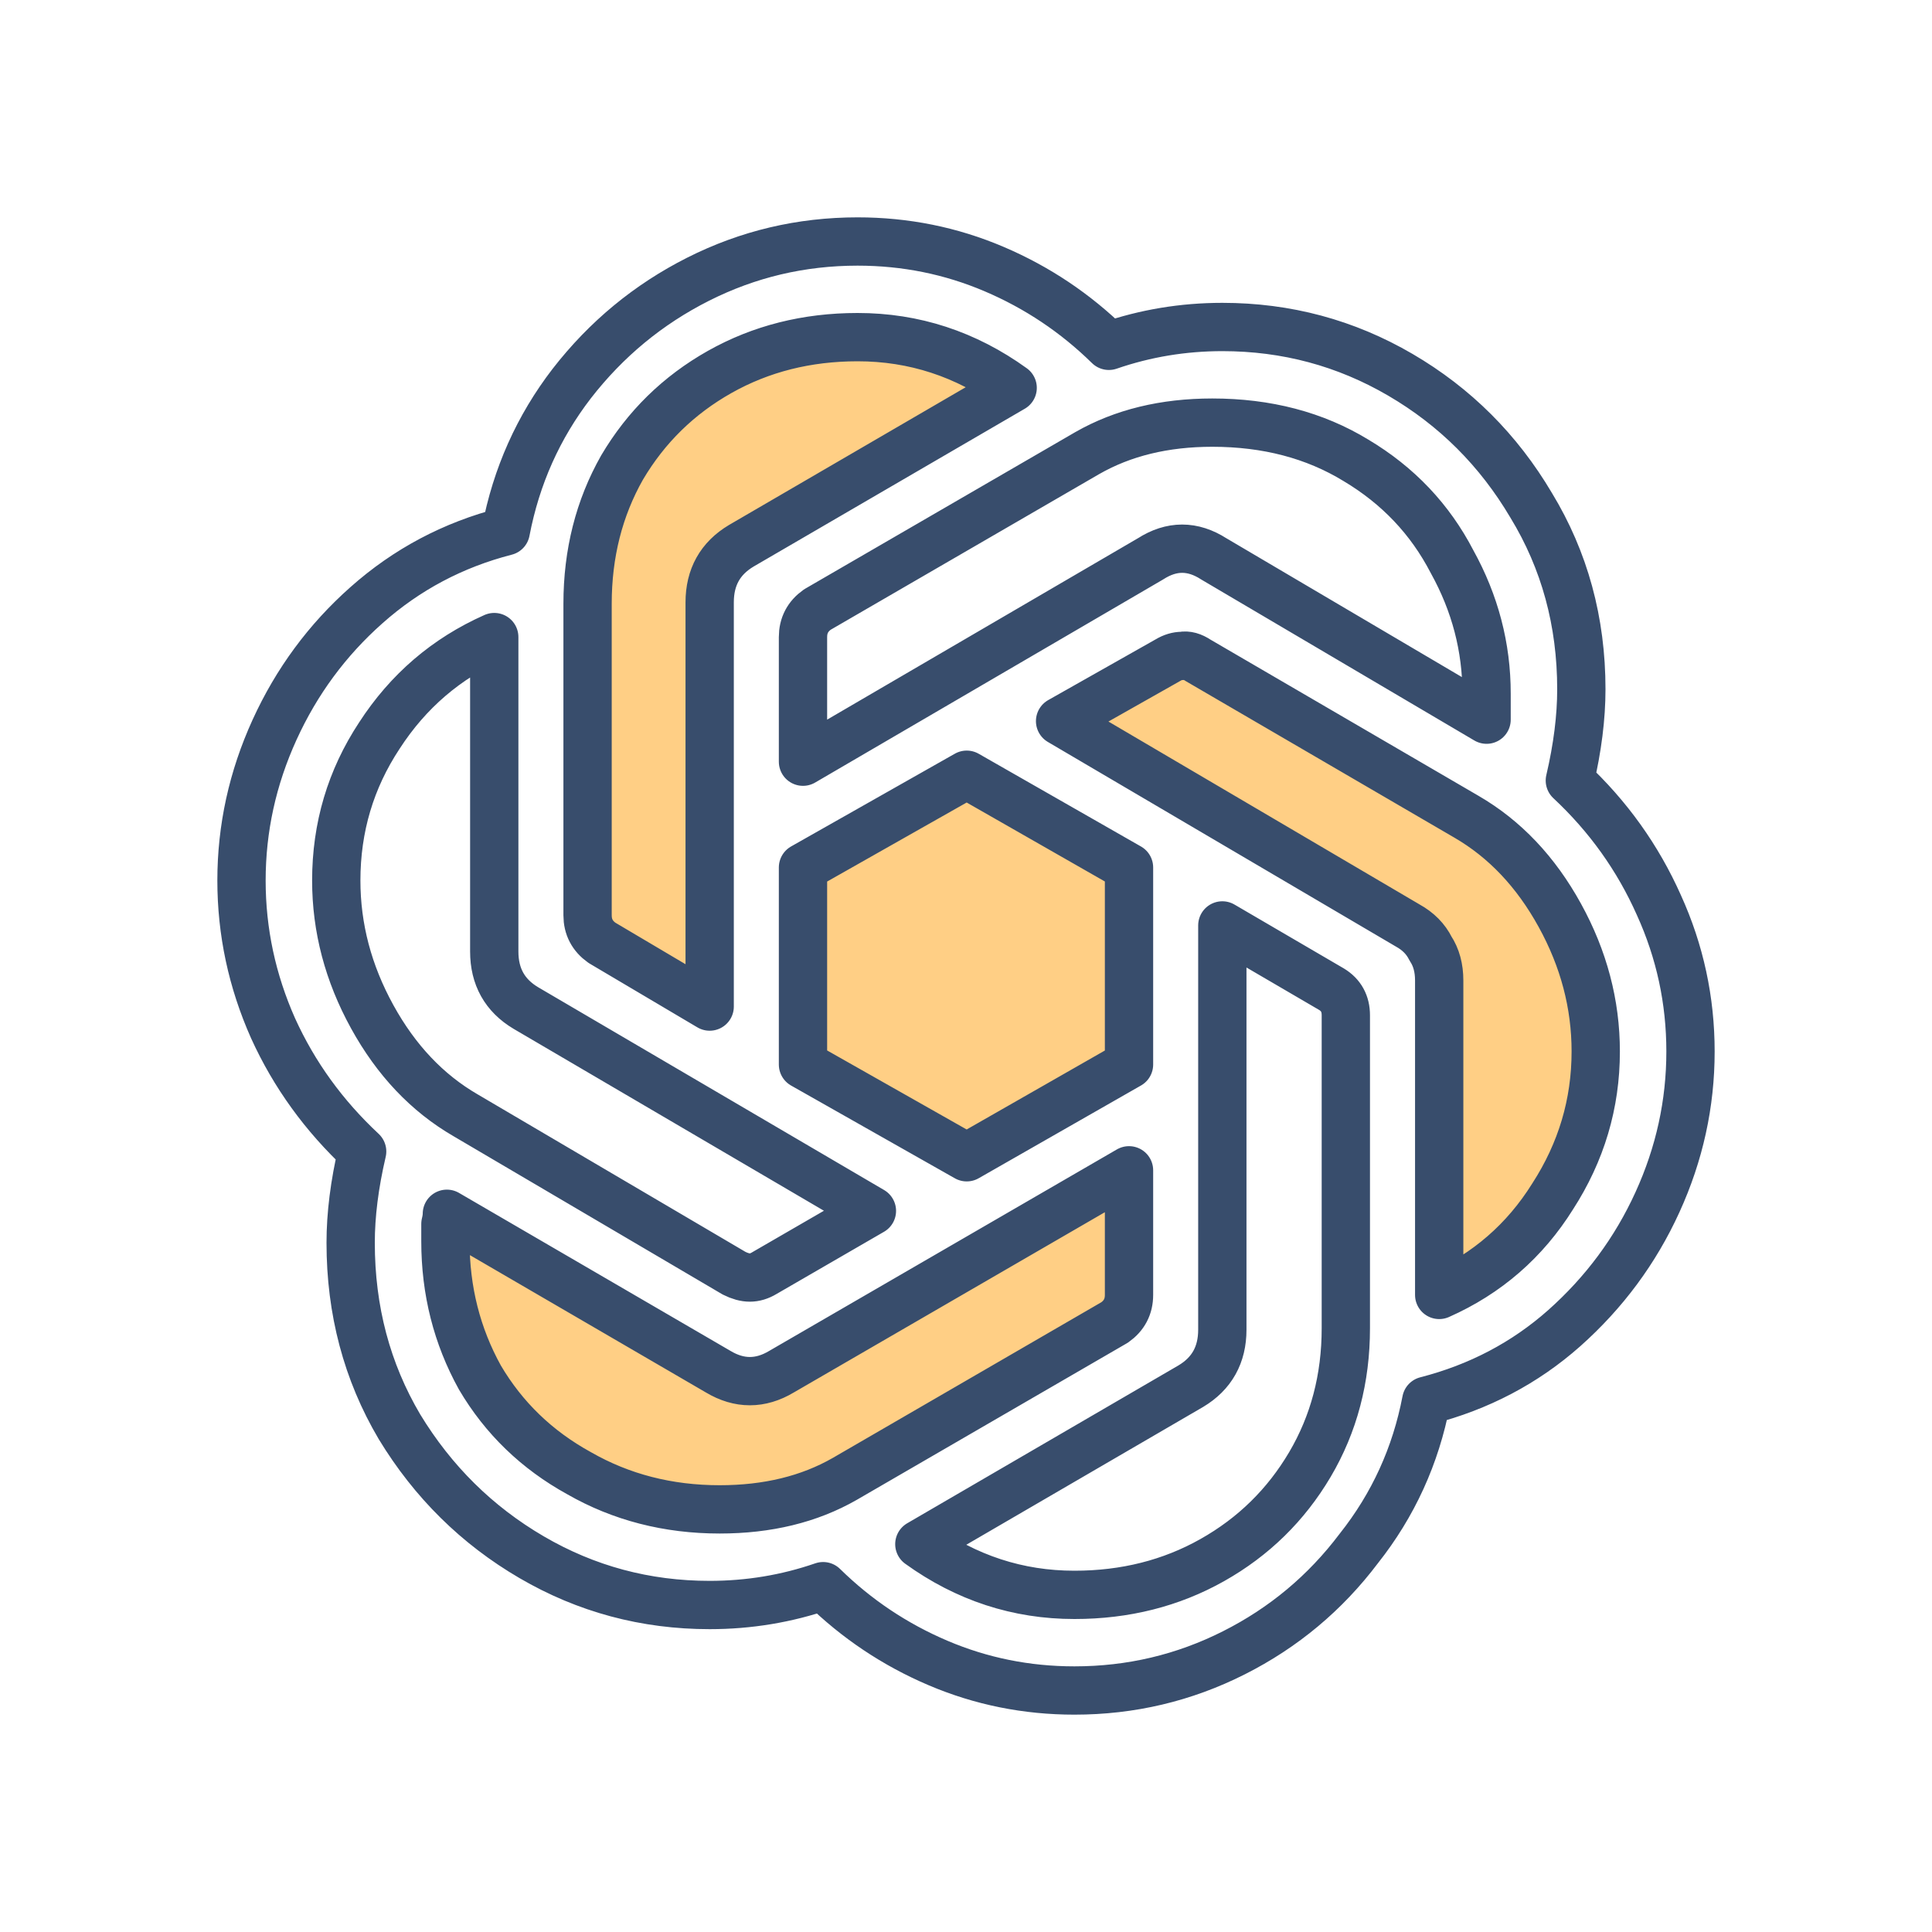 <svg width="40" height="40" viewBox="0 0 40 40" fill="none" xmlns="http://www.w3.org/2000/svg">
<path d="M14.693 12.47C14.693 11.95 14.911 11.56 15.347 11.3L20.966 8.03C19.995 7.33 18.925 6.98 17.755 6.98C16.705 6.98 15.753 7.22 14.901 7.7C14.049 8.18 13.375 8.84 12.879 9.68C12.403 10.52 12.165 11.46 12.165 12.5V18.95C12.165 19.19 12.265 19.38 12.463 19.52L14.693 20.84V12.47Z" fill="#FFCF85"/>
<path d="M29.797 26.81C30.788 26.37 31.571 25.69 32.146 24.77C32.74 23.85 33.038 22.85 33.038 21.77C33.038 20.79 32.79 19.85 32.294 18.95C31.799 18.05 31.155 17.37 30.362 16.91L24.802 13.67C24.683 13.59 24.574 13.56 24.475 13.58C24.376 13.58 24.276 13.61 24.177 13.67L21.948 14.93L29.143 19.16C29.361 19.28 29.519 19.44 29.618 19.64C29.737 19.82 29.797 20.04 29.797 20.3V26.81Z" fill="#FFCF85"/>
<path d="M14.901 31.25C15.892 31.25 16.754 31.04 17.488 30.62L23.077 27.38C23.276 27.24 23.375 27.05 23.375 26.81V24.23L16.179 28.4C15.743 28.66 15.307 28.66 14.871 28.4L9.252 25.13C9.252 25.19 9.242 25.26 9.222 25.34V25.7C9.222 26.72 9.46 27.66 9.936 28.52C10.431 29.36 11.115 30.02 11.987 30.5C12.859 31 13.831 31.25 14.901 31.25Z" fill="#FFCF85"/>
<path d="M23.375 22.04V17.96L20.015 16.04L16.625 17.96V22.04L20.015 23.96L23.375 22.04Z" fill="#FFCF85"/>
<path d="M9.222 25.34C9.242 25.26 9.252 25.19 9.252 25.13L14.871 28.4C15.307 28.66 15.743 28.66 16.179 28.4L23.375 24.23V26.81C23.375 27.05 23.276 27.24 23.077 27.38L17.488 30.62C16.754 31.04 15.892 31.25 14.901 31.25C13.831 31.25 12.859 31 11.987 30.5C11.115 30.02 10.431 29.36 9.936 28.52C9.46 27.66 9.222 26.72 9.222 25.7M9.222 25.34C9.222 25.42 9.222 25.54 9.222 25.7M9.222 25.34V25.7M22.245 35C21.254 35 20.312 34.81 19.42 34.43C18.528 34.05 17.735 33.52 17.042 32.84C16.288 33.1 15.505 33.23 14.693 33.23C13.365 33.23 12.136 32.9 11.006 32.24C9.876 31.58 8.964 30.68 8.271 29.54C7.597 28.4 7.26 27.13 7.26 25.73C7.26 25.15 7.339 24.52 7.498 23.84C6.705 23.1 6.09 22.25 5.654 21.29C5.218 20.31 5 19.29 5 18.23C5 17.15 5.228 16.11 5.684 15.11C6.14 14.11 6.774 13.25 7.587 12.53C8.419 11.79 9.381 11.28 10.471 11C10.689 9.86 11.145 8.84 11.838 7.94C12.552 7.02 13.424 6.3 14.455 5.78C15.486 5.26 16.586 5 17.755 5C18.746 5 19.688 5.19 20.58 5.57C21.472 5.95 22.265 6.48 22.958 7.16C23.712 6.9 24.495 6.77 25.307 6.77C26.635 6.77 27.864 7.1 28.994 7.76C30.124 8.42 31.026 9.32 31.7 10.46C32.394 11.6 32.74 12.87 32.74 14.27C32.74 14.85 32.661 15.48 32.502 16.16C33.295 16.9 33.91 17.76 34.346 18.74C34.782 19.7 35 20.71 35 21.77C35 22.85 34.772 23.89 34.316 24.89C33.86 25.89 33.216 26.76 32.384 27.5C31.571 28.22 30.619 28.72 29.529 29C29.311 30.14 28.845 31.16 28.132 32.06C27.438 32.98 26.576 33.7 25.545 34.22C24.514 34.74 23.414 35 22.245 35ZM15.198 26.36C15.317 26.42 15.426 26.45 15.525 26.45C15.624 26.45 15.723 26.42 15.823 26.36L18.052 25.07L10.887 20.87C10.451 20.61 10.233 20.22 10.233 19.7V13.19C9.242 13.63 8.449 14.31 7.854 15.23C7.26 16.13 6.962 17.13 6.962 18.23C6.962 19.21 7.21 20.15 7.706 21.05C8.201 21.95 8.845 22.63 9.638 23.09L15.198 26.36ZM22.245 33.02C23.295 33.02 24.247 32.78 25.099 32.3C25.951 31.82 26.625 31.16 27.121 30.32C27.616 29.48 27.864 28.54 27.864 27.5V21.02C27.864 20.78 27.765 20.6 27.567 20.48L25.307 19.16V27.53C25.307 28.05 25.089 28.44 24.653 28.7L19.034 31.97C20.005 32.67 21.075 33.02 22.245 33.02ZM23.375 22.04V17.96L20.015 16.04L16.625 17.96V22.04L20.015 23.96L23.375 22.04ZM14.693 12.47C14.693 11.95 14.911 11.56 15.347 11.3L20.966 8.03C19.995 7.33 18.925 6.98 17.755 6.98C16.705 6.98 15.753 7.22 14.901 7.7C14.049 8.18 13.375 8.84 12.879 9.68C12.403 10.52 12.165 11.46 12.165 12.5V18.95C12.165 19.19 12.265 19.38 12.463 19.52L14.693 20.84V12.47ZM29.797 26.81C30.788 26.37 31.571 25.69 32.146 24.77C32.74 23.85 33.038 22.85 33.038 21.77C33.038 20.79 32.79 19.85 32.294 18.95C31.799 18.05 31.155 17.37 30.362 16.91L24.802 13.67C24.683 13.59 24.574 13.56 24.475 13.58C24.376 13.58 24.276 13.61 24.177 13.67L21.948 14.93L29.143 19.16C29.361 19.28 29.519 19.44 29.618 19.64C29.737 19.82 29.797 20.04 29.797 20.3V26.81ZM23.821 11.57C24.257 11.29 24.693 11.29 25.129 11.57L30.778 14.9C30.778 14.76 30.778 14.58 30.778 14.36C30.778 13.4 30.54 12.49 30.064 11.63C29.608 10.75 28.945 10.05 28.072 9.53C27.22 9.01 26.229 8.75 25.099 8.75C24.108 8.75 23.246 8.96 22.512 9.38L16.923 12.62C16.724 12.76 16.625 12.95 16.625 13.19V15.77L23.821 11.57Z" stroke="#384D6C" stroke-linecap="round" stroke-linejoin="round"/>
</svg>
